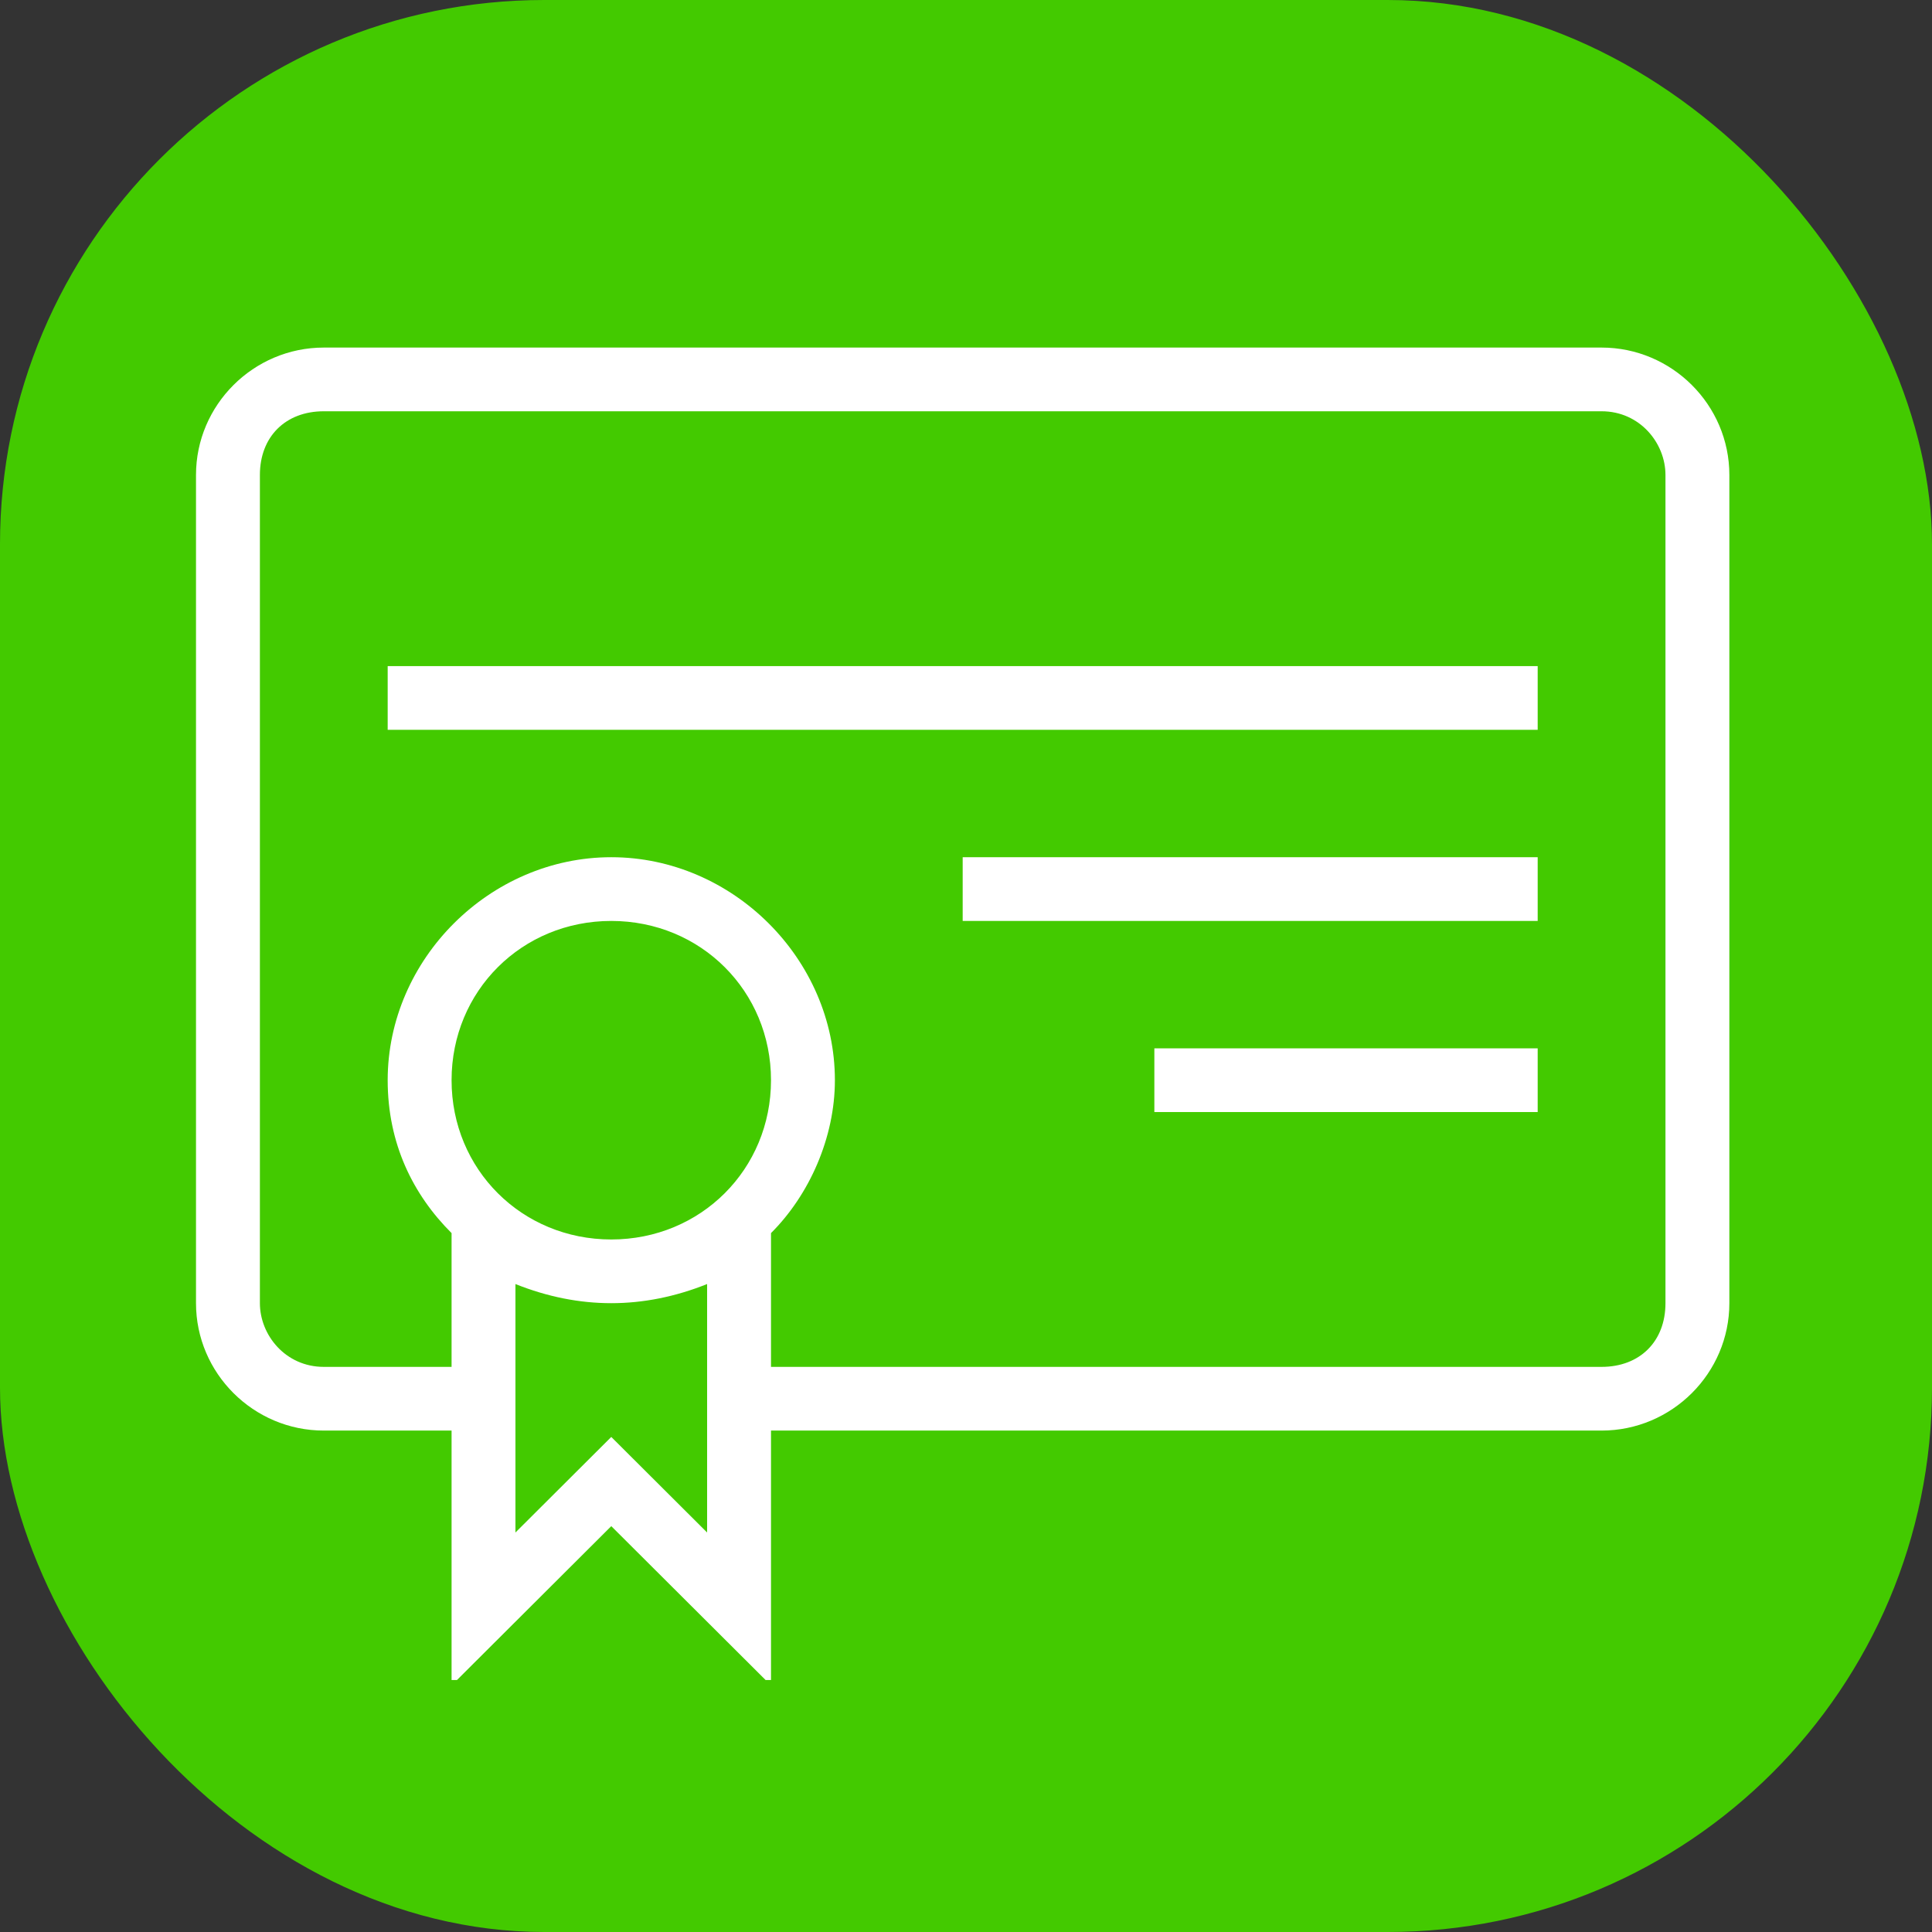 <?xml version="1.0" encoding="UTF-8"?> <svg xmlns="http://www.w3.org/2000/svg" width="71" height="71" viewBox="0 0 71 71" fill="none"><rect x="0" y="0" width="71" height="71" fill="#333333" stroke="none"/><rect width="71" height="71" rx="20" fill="#43CA00"></rect><g clip-path="url(#clip0_2001_2650)"><path d="M56.509 38.526H42.422V40.867H56.509V38.526Z" fill="white"></path><path d="M56.509 31.502H35.378V33.844H56.509V31.502Z" fill="white"></path><path d="M58.857 12.773H11.899C9.316 12.773 7.203 14.88 7.203 17.455V47.891C7.203 50.466 9.316 52.573 11.899 52.573H16.595V61.938L22.464 56.085L28.334 61.938V52.573H58.857C61.44 52.573 63.553 50.466 63.553 47.891V17.455C63.553 14.88 61.44 12.773 58.857 12.773ZM25.986 56.319L22.464 52.807L18.942 56.319V47.188C20.116 47.657 21.29 47.891 22.464 47.891C23.638 47.891 24.812 47.657 25.986 47.188V56.319ZM22.464 45.55C19.177 45.55 16.595 42.974 16.595 39.697C16.595 36.419 19.177 33.844 22.464 33.844C25.751 33.844 28.334 36.419 28.334 39.697C28.334 42.974 25.752 45.55 22.464 45.55ZM61.205 47.891C61.205 49.295 60.266 50.232 58.857 50.232H28.334V45.316C29.743 43.911 30.682 41.804 30.682 39.697C30.682 35.248 26.925 31.502 22.464 31.502C18.003 31.502 14.247 35.248 14.247 39.697C14.247 42.038 15.186 43.911 16.595 45.316V50.232H11.899C10.49 50.232 9.551 49.061 9.551 47.891V17.455C9.551 16.05 10.49 15.114 11.899 15.114H58.857C60.266 15.114 61.205 16.285 61.205 17.455V47.891Z" fill="white"></path><path d="M56.509 24.479H14.247V26.82H56.509V24.479Z" fill="white"></path></g><defs><clipPath id="clip0_2001_2650"><rect width="56.35" height="52.478" fill="white" transform="translate(7.203 9.261)"></rect></clipPath></defs></svg> 